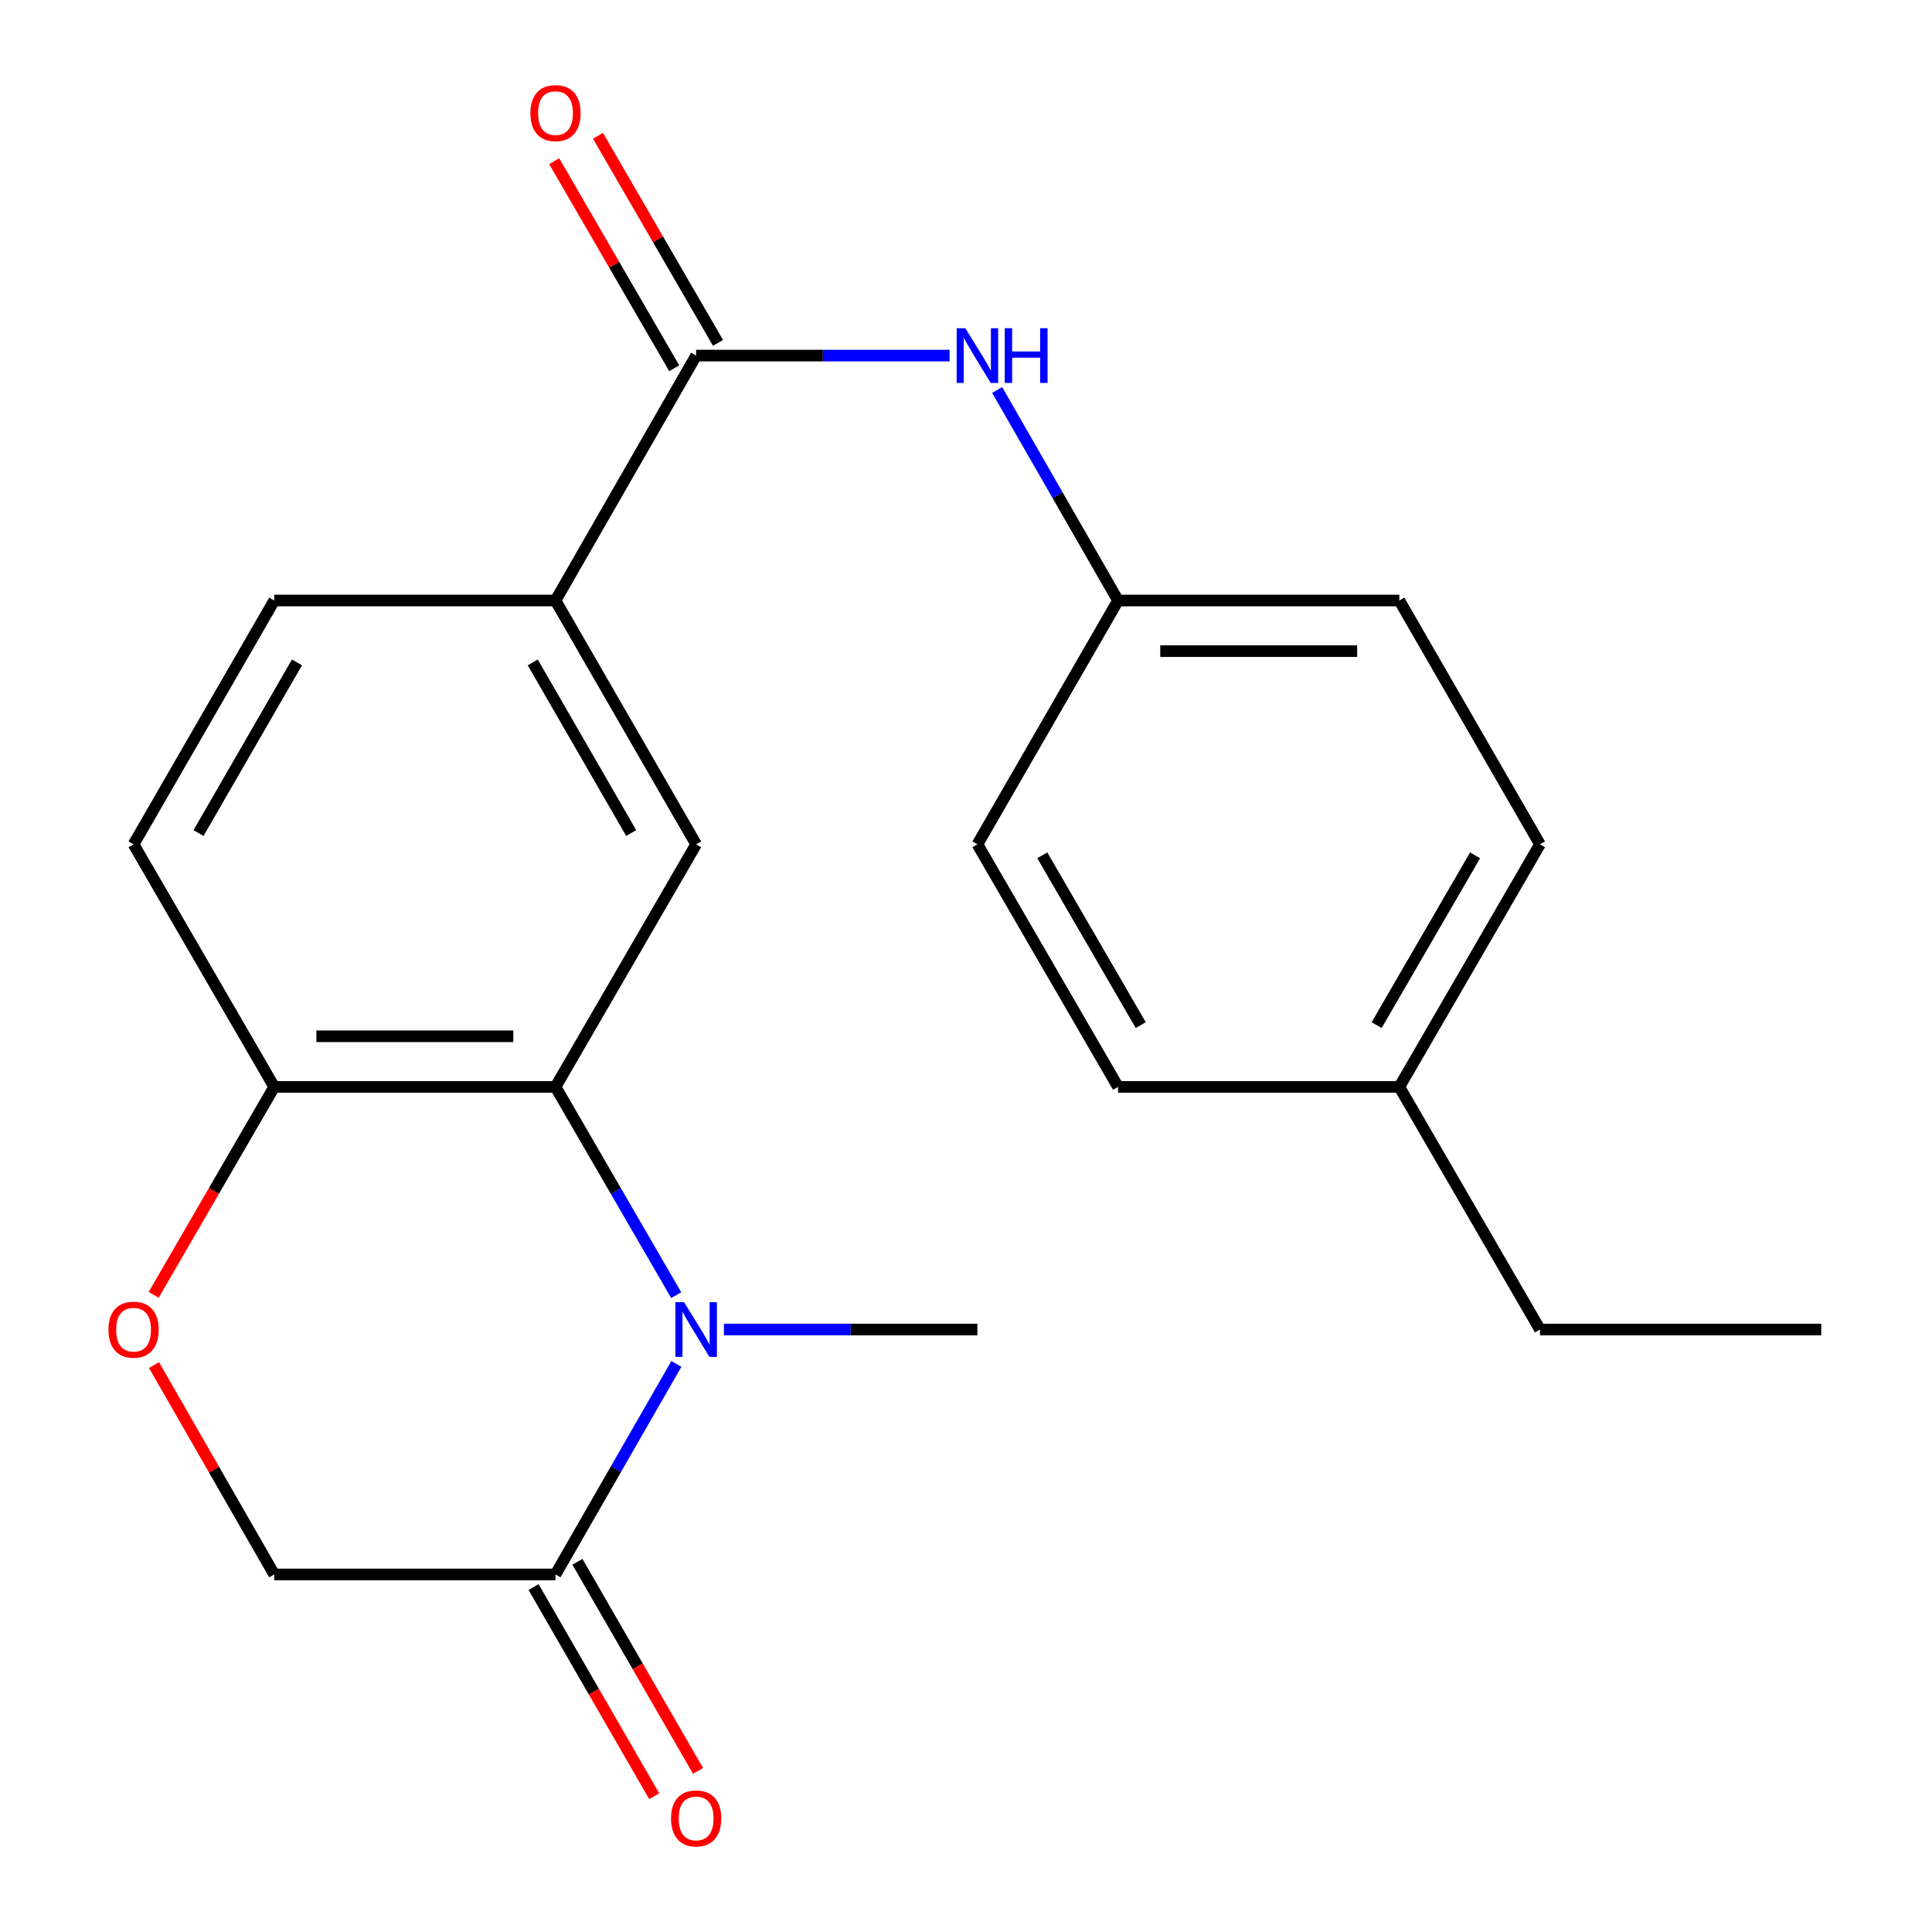<?xml version='1.0' encoding='iso-8859-1'?>
<svg version='1.1' baseProfile='full'
              xmlns='http://www.w3.org/2000/svg'
                      xmlns:rdkit='http://www.rdkit.org/xml'
                      xmlns:xlink='http://www.w3.org/1999/xlink'
                  xml:space='preserve'
width='1000px' height='1000px' viewBox='0 0 1000 1000'>
<!-- END OF HEADER -->
<rect style='opacity:1.0;fill:#FFFFFF;stroke:none' width='1000' height='1000' x='0' y='0'> </rect>
<path class='bond-0' d='M 350.006,670.368 L 318.765,616.474' style='fill:none;fill-rule:evenodd;stroke:#0000FF;stroke-width:6px;stroke-linecap:butt;stroke-linejoin:miter;stroke-opacity:1' />
<path class='bond-0' d='M 318.765,616.474 L 287.523,562.581' style='fill:none;fill-rule:evenodd;stroke:#000000;stroke-width:6px;stroke-linecap:butt;stroke-linejoin:miter;stroke-opacity:1' />
<path class='bond-1' d='M 350.089,705.971 L 318.806,760.448' style='fill:none;fill-rule:evenodd;stroke:#0000FF;stroke-width:6px;stroke-linecap:butt;stroke-linejoin:miter;stroke-opacity:1' />
<path class='bond-1' d='M 318.806,760.448 L 287.523,814.926' style='fill:none;fill-rule:evenodd;stroke:#000000;stroke-width:6px;stroke-linecap:butt;stroke-linejoin:miter;stroke-opacity:1' />
<path class='bond-14' d='M 374.698,688.156 L 440.304,688.156' style='fill:none;fill-rule:evenodd;stroke:#0000FF;stroke-width:6px;stroke-linecap:butt;stroke-linejoin:miter;stroke-opacity:1' />
<path class='bond-14' d='M 440.304,688.156 L 505.909,688.156' style='fill:none;fill-rule:evenodd;stroke:#000000;stroke-width:6px;stroke-linecap:butt;stroke-linejoin:miter;stroke-opacity:1' />
<path class='bond-3' d='M 287.523,562.581 L 360.318,437.019' style='fill:none;fill-rule:evenodd;stroke:#000000;stroke-width:6px;stroke-linecap:butt;stroke-linejoin:miter;stroke-opacity:1' />
<path class='bond-7' d='M 287.523,562.581 L 141.933,562.581' style='fill:none;fill-rule:evenodd;stroke:#000000;stroke-width:6px;stroke-linecap:butt;stroke-linejoin:miter;stroke-opacity:1' />
<path class='bond-7' d='M 265.685,536.38 L 163.771,536.38' style='fill:none;fill-rule:evenodd;stroke:#000000;stroke-width:6px;stroke-linecap:butt;stroke-linejoin:miter;stroke-opacity:1' />
<path class='bond-8' d='M 287.523,814.926 L 141.933,814.926' style='fill:none;fill-rule:evenodd;stroke:#000000;stroke-width:6px;stroke-linecap:butt;stroke-linejoin:miter;stroke-opacity:1' />
<path class='bond-10' d='M 276.175,821.472 L 307.392,875.591' style='fill:none;fill-rule:evenodd;stroke:#000000;stroke-width:6px;stroke-linecap:butt;stroke-linejoin:miter;stroke-opacity:1' />
<path class='bond-10' d='M 307.392,875.591 L 338.609,929.711' style='fill:none;fill-rule:evenodd;stroke:#FF0000;stroke-width:6px;stroke-linecap:butt;stroke-linejoin:miter;stroke-opacity:1' />
<path class='bond-10' d='M 298.871,808.38 L 330.088,862.5' style='fill:none;fill-rule:evenodd;stroke:#000000;stroke-width:6px;stroke-linecap:butt;stroke-linejoin:miter;stroke-opacity:1' />
<path class='bond-10' d='M 330.088,862.5 L 361.306,916.62' style='fill:none;fill-rule:evenodd;stroke:#FF0000;stroke-width:6px;stroke-linecap:butt;stroke-linejoin:miter;stroke-opacity:1' />
<path class='bond-2' d='M 360.318,184.048 L 287.523,310.832' style='fill:none;fill-rule:evenodd;stroke:#000000;stroke-width:6px;stroke-linecap:butt;stroke-linejoin:miter;stroke-opacity:1' />
<path class='bond-6' d='M 360.318,184.048 L 425.924,184.048' style='fill:none;fill-rule:evenodd;stroke:#000000;stroke-width:6px;stroke-linecap:butt;stroke-linejoin:miter;stroke-opacity:1' />
<path class='bond-6' d='M 425.924,184.048 L 491.529,184.048' style='fill:none;fill-rule:evenodd;stroke:#0000FF;stroke-width:6px;stroke-linecap:butt;stroke-linejoin:miter;stroke-opacity:1' />
<path class='bond-9' d='M 371.652,177.478 L 340.585,123.885' style='fill:none;fill-rule:evenodd;stroke:#000000;stroke-width:6px;stroke-linecap:butt;stroke-linejoin:miter;stroke-opacity:1' />
<path class='bond-9' d='M 340.585,123.885 L 309.517,70.291' style='fill:none;fill-rule:evenodd;stroke:#FF0000;stroke-width:6px;stroke-linecap:butt;stroke-linejoin:miter;stroke-opacity:1' />
<path class='bond-9' d='M 348.985,190.618 L 317.917,137.025' style='fill:none;fill-rule:evenodd;stroke:#000000;stroke-width:6px;stroke-linecap:butt;stroke-linejoin:miter;stroke-opacity:1' />
<path class='bond-9' d='M 317.917,137.025 L 286.849,83.431' style='fill:none;fill-rule:evenodd;stroke:#FF0000;stroke-width:6px;stroke-linecap:butt;stroke-linejoin:miter;stroke-opacity:1' />
<path class='bond-4' d='M 360.318,437.019 L 287.523,310.832' style='fill:none;fill-rule:evenodd;stroke:#000000;stroke-width:6px;stroke-linecap:butt;stroke-linejoin:miter;stroke-opacity:1' />
<path class='bond-4' d='M 326.704,431.184 L 275.747,342.853' style='fill:none;fill-rule:evenodd;stroke:#000000;stroke-width:6px;stroke-linecap:butt;stroke-linejoin:miter;stroke-opacity:1' />
<path class='bond-23' d='M 287.523,310.832 L 141.933,310.832' style='fill:none;fill-rule:evenodd;stroke:#000000;stroke-width:6px;stroke-linecap:butt;stroke-linejoin:miter;stroke-opacity:1' />
<path class='bond-5' d='M 79.712,706.571 L 110.822,760.748' style='fill:none;fill-rule:evenodd;stroke:#FF0000;stroke-width:6px;stroke-linecap:butt;stroke-linejoin:miter;stroke-opacity:1' />
<path class='bond-5' d='M 110.822,760.748 L 141.933,814.926' style='fill:none;fill-rule:evenodd;stroke:#000000;stroke-width:6px;stroke-linecap:butt;stroke-linejoin:miter;stroke-opacity:1' />
<path class='bond-22' d='M 79.542,670.208 L 110.737,616.394' style='fill:none;fill-rule:evenodd;stroke:#FF0000;stroke-width:6px;stroke-linecap:butt;stroke-linejoin:miter;stroke-opacity:1' />
<path class='bond-22' d='M 110.737,616.394 L 141.933,562.581' style='fill:none;fill-rule:evenodd;stroke:#000000;stroke-width:6px;stroke-linecap:butt;stroke-linejoin:miter;stroke-opacity:1' />
<path class='bond-13' d='M 516.138,201.863 L 547.421,256.348' style='fill:none;fill-rule:evenodd;stroke:#0000FF;stroke-width:6px;stroke-linecap:butt;stroke-linejoin:miter;stroke-opacity:1' />
<path class='bond-13' d='M 547.421,256.348 L 578.704,310.832' style='fill:none;fill-rule:evenodd;stroke:#000000;stroke-width:6px;stroke-linecap:butt;stroke-linejoin:miter;stroke-opacity:1' />
<path class='bond-12' d='M 141.933,562.581 L 69.137,437.019' style='fill:none;fill-rule:evenodd;stroke:#000000;stroke-width:6px;stroke-linecap:butt;stroke-linejoin:miter;stroke-opacity:1' />
<path class='bond-11' d='M 141.933,310.832 L 69.137,437.019' style='fill:none;fill-rule:evenodd;stroke:#000000;stroke-width:6px;stroke-linecap:butt;stroke-linejoin:miter;stroke-opacity:1' />
<path class='bond-11' d='M 153.709,342.853 L 102.752,431.184' style='fill:none;fill-rule:evenodd;stroke:#000000;stroke-width:6px;stroke-linecap:butt;stroke-linejoin:miter;stroke-opacity:1' />
<path class='bond-16' d='M 578.704,310.832 L 505.909,437.019' style='fill:none;fill-rule:evenodd;stroke:#000000;stroke-width:6px;stroke-linecap:butt;stroke-linejoin:miter;stroke-opacity:1' />
<path class='bond-17' d='M 578.704,310.832 L 724.295,310.832' style='fill:none;fill-rule:evenodd;stroke:#000000;stroke-width:6px;stroke-linecap:butt;stroke-linejoin:miter;stroke-opacity:1' />
<path class='bond-17' d='M 600.543,337.033 L 702.456,337.033' style='fill:none;fill-rule:evenodd;stroke:#000000;stroke-width:6px;stroke-linecap:butt;stroke-linejoin:miter;stroke-opacity:1' />
<path class='bond-15' d='M 724.295,562.581 L 797.09,437.019' style='fill:none;fill-rule:evenodd;stroke:#000000;stroke-width:6px;stroke-linecap:butt;stroke-linejoin:miter;stroke-opacity:1' />
<path class='bond-15' d='M 712.547,530.605 L 763.504,442.712' style='fill:none;fill-rule:evenodd;stroke:#000000;stroke-width:6px;stroke-linecap:butt;stroke-linejoin:miter;stroke-opacity:1' />
<path class='bond-20' d='M 724.295,562.581 L 797.09,688.156' style='fill:none;fill-rule:evenodd;stroke:#000000;stroke-width:6px;stroke-linecap:butt;stroke-linejoin:miter;stroke-opacity:1' />
<path class='bond-24' d='M 724.295,562.581 L 578.704,562.581' style='fill:none;fill-rule:evenodd;stroke:#000000;stroke-width:6px;stroke-linecap:butt;stroke-linejoin:miter;stroke-opacity:1' />
<path class='bond-18' d='M 505.909,437.019 L 578.704,562.581' style='fill:none;fill-rule:evenodd;stroke:#000000;stroke-width:6px;stroke-linecap:butt;stroke-linejoin:miter;stroke-opacity:1' />
<path class='bond-18' d='M 539.495,442.712 L 590.452,530.605' style='fill:none;fill-rule:evenodd;stroke:#000000;stroke-width:6px;stroke-linecap:butt;stroke-linejoin:miter;stroke-opacity:1' />
<path class='bond-19' d='M 724.295,310.832 L 797.09,437.019' style='fill:none;fill-rule:evenodd;stroke:#000000;stroke-width:6px;stroke-linecap:butt;stroke-linejoin:miter;stroke-opacity:1' />
<path class='bond-21' d='M 797.09,688.156 L 942.68,688.156' style='fill:none;fill-rule:evenodd;stroke:#000000;stroke-width:6px;stroke-linecap:butt;stroke-linejoin:miter;stroke-opacity:1' />
<path  class='atom-0' d='M 354.058 673.996
L 363.338 688.996
Q 364.258 690.476, 365.738 693.156
Q 367.218 695.836, 367.298 695.996
L 367.298 673.996
L 371.058 673.996
L 371.058 702.316
L 367.178 702.316
L 357.218 685.916
Q 356.058 683.996, 354.818 681.796
Q 353.618 679.596, 353.258 678.916
L 353.258 702.316
L 349.578 702.316
L 349.578 673.996
L 354.058 673.996
' fill='#0000FF'/>
<path  class='atom-6' d='M 56.137 688.236
Q 56.137 681.436, 59.497 677.636
Q 62.857 673.836, 69.137 673.836
Q 75.417 673.836, 78.777 677.636
Q 82.137 681.436, 82.137 688.236
Q 82.137 695.116, 78.737 699.036
Q 75.337 702.916, 69.137 702.916
Q 62.897 702.916, 59.497 699.036
Q 56.137 695.156, 56.137 688.236
M 69.137 699.716
Q 73.457 699.716, 75.777 696.836
Q 78.137 693.916, 78.137 688.236
Q 78.137 682.676, 75.777 679.876
Q 73.457 677.036, 69.137 677.036
Q 64.817 677.036, 62.457 679.836
Q 60.137 682.636, 60.137 688.236
Q 60.137 693.956, 62.457 696.836
Q 64.817 699.716, 69.137 699.716
' fill='#FF0000'/>
<path  class='atom-7' d='M 499.649 169.888
L 508.929 184.888
Q 509.849 186.368, 511.329 189.048
Q 512.809 191.728, 512.889 191.888
L 512.889 169.888
L 516.649 169.888
L 516.649 198.208
L 512.769 198.208
L 502.809 181.808
Q 501.649 179.888, 500.409 177.688
Q 499.209 175.488, 498.849 174.808
L 498.849 198.208
L 495.169 198.208
L 495.169 169.888
L 499.649 169.888
' fill='#0000FF'/>
<path  class='atom-7' d='M 520.049 169.888
L 523.889 169.888
L 523.889 181.928
L 538.369 181.928
L 538.369 169.888
L 542.209 169.888
L 542.209 198.208
L 538.369 198.208
L 538.369 185.128
L 523.889 185.128
L 523.889 198.208
L 520.049 198.208
L 520.049 169.888
' fill='#0000FF'/>
<path  class='atom-10' d='M 274.523 58.552
Q 274.523 51.752, 277.883 47.952
Q 281.243 44.152, 287.523 44.152
Q 293.803 44.152, 297.163 47.952
Q 300.523 51.752, 300.523 58.552
Q 300.523 65.432, 297.123 69.352
Q 293.723 73.232, 287.523 73.232
Q 281.283 73.232, 277.883 69.352
Q 274.523 65.472, 274.523 58.552
M 287.523 70.032
Q 291.843 70.032, 294.163 67.152
Q 296.523 64.232, 296.523 58.552
Q 296.523 52.992, 294.163 50.192
Q 291.843 47.352, 287.523 47.352
Q 283.203 47.352, 280.843 50.152
Q 278.523 52.952, 278.523 58.552
Q 278.523 64.272, 280.843 67.152
Q 283.203 70.032, 287.523 70.032
' fill='#FF0000'/>
<path  class='atom-11' d='M 347.318 941.208
Q 347.318 934.408, 350.678 930.608
Q 354.038 926.808, 360.318 926.808
Q 366.598 926.808, 369.958 930.608
Q 373.318 934.408, 373.318 941.208
Q 373.318 948.088, 369.918 952.008
Q 366.518 955.888, 360.318 955.888
Q 354.078 955.888, 350.678 952.008
Q 347.318 948.128, 347.318 941.208
M 360.318 952.688
Q 364.638 952.688, 366.958 949.808
Q 369.318 946.888, 369.318 941.208
Q 369.318 935.648, 366.958 932.848
Q 364.638 930.008, 360.318 930.008
Q 355.998 930.008, 353.638 932.808
Q 351.318 935.608, 351.318 941.208
Q 351.318 946.928, 353.638 949.808
Q 355.998 952.688, 360.318 952.688
' fill='#FF0000'/>
</svg>
